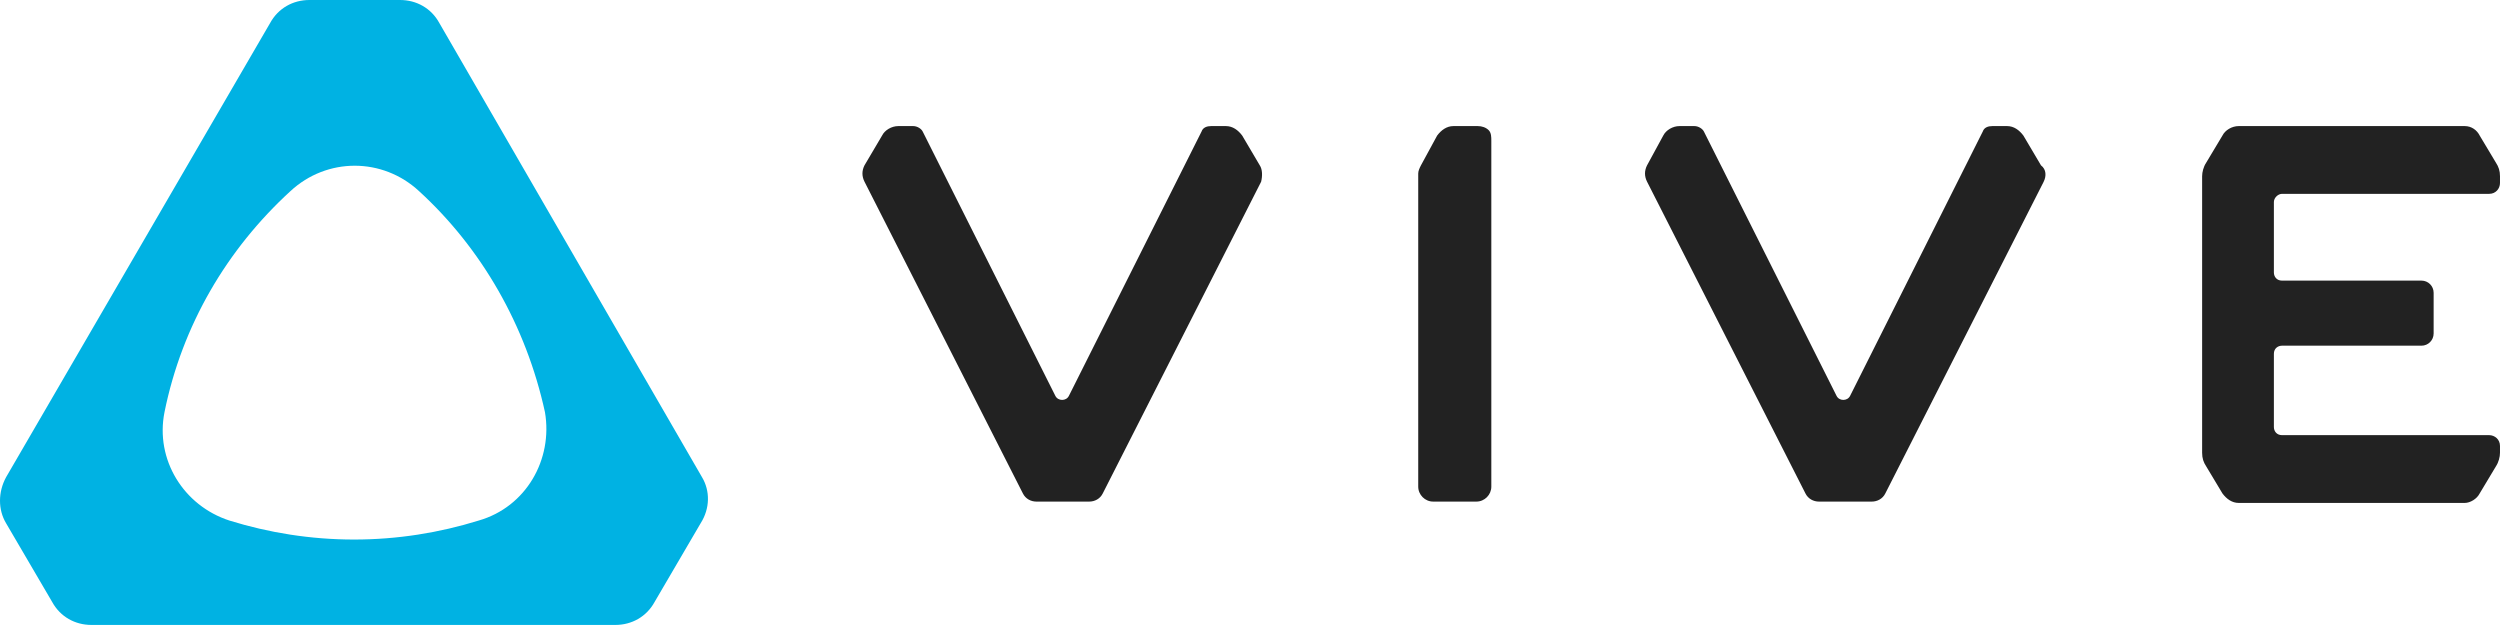 <?xml version="1.0" encoding="UTF-8"?>
<svg id="Layer_2" xmlns="http://www.w3.org/2000/svg" viewBox="0 0 2495.5 623.81">
  <g id="Layer_1-2" data-name="Layer_1">
    <path d="M699.38,522.32l-45.93,78.5c-8.11,14.88-22.99,22.99-39.19,22.99H91.23c-16.22,0-31.08-8.11-39.19-22.99l-45.96-78.5c-8.11-13.51-8.11-31.11,0-45.99L269.63,22.99c8.11-14.88,22.96-22.99,39.19-22.99h90.54c16.22,0,31.11,8.11,39.19,22.99l262.2,453.34c8.11,13.54,8.11,31.11-1.37,45.99h0ZM543.97,411.37c-18.91-86.61-63.52-163.74-125.67-220.58-36.5-33.82-91.92-33.82-128.39,0-63.52,58.19-108.14,133.97-125.7,220.58-9.45,47.36,18.94,93.38,64.86,108.26,39.22,12.17,81.09,18.94,124.36,18.94s85.11-6.77,124.33-18.94c47.3-13.54,74.32-60.9,66.21-108.26Z" fill="#00b2e3"/>
    <path d="M1258.89,181.33l-158.12,311.22c-2.68,5.43-8.08,8.14-13.51,8.14h-52.7c-5.4,0-10.83-2.71-13.51-8.14l-158.12-311.22c-2.71-5.43-2.71-10.83,0-16.26l17.57-29.76c2.68-5.4,9.45-9.45,16.22-9.45h14.85c4.06,0,8.11,2.68,9.45,5.4l132.44,263.89c2.71,5.4,10.83,5.4,13.51,0l132.44-263.89c1.37-4.06,5.43-5.4,9.48-5.4h14.85c6.77,0,12.17,4.06,16.22,9.45l17.57,29.76c2.71,4.06,2.71,10.83,1.34,16.26h0ZM1485.96,129.92c-2.71-2.71-6.77-4.06-10.83-4.06h-24.34c-6.74,0-12.17,4.06-16.22,9.45l-16.19,29.76c-1.37,2.71-2.71,5.43-2.71,8.14v312.56c0,8.14,6.77,14.91,14.88,14.91h43.24c8.11,0,14.85-6.77,14.85-14.91V140.74c0-4.06,0-8.14-2.68-10.83ZM2040.04,181.33l-158.12,311.22c-2.68,5.43-8.11,8.14-13.51,8.14h-52.7c-5.43,0-10.83-2.71-13.51-8.14l-158.12-311.22c-2.71-5.43-2.71-10.83,0-16.26l16.19-29.76c2.71-5.4,9.48-9.45,16.22-9.45h14.88c4.06,0,8.08,2.68,9.45,5.4l132.44,263.89c2.68,5.4,10.8,5.4,13.51,0l132.44-263.89c1.34-4.06,5.4-5.4,9.45-5.4h14.88c6.74,0,12.14,4.06,16.19,9.45l17.6,29.76c5.4,4.06,5.4,10.83,2.68,16.26h0ZM2218.44,135.31c2.71-5.4,9.45-9.45,16.22-9.45h225.67c6.77,0,12.17,4.06,14.88,9.45l16.22,27.08c2.68,4.06,4.06,8.11,4.06,13.51v6.77c0,5.43-4.06,10.83-10.83,10.83h-206.76c-4.06,0-8.11,4.06-8.11,8.11v70.39c0,4.06,2.71,8.11,8.11,8.11h139.18c6.77,0,12.17,5.4,12.17,12.17v40.59c0,6.77-5.4,12.2-12.17,12.2h-139.18c-4.06,0-8.11,2.71-8.11,8.11v73.07c0,4.06,2.71,8.11,8.11,8.11h206.76c5.4,0,10.83,4.06,10.83,10.83v6.77c0,4.06-1.37,9.48-4.06,13.54l-16.22,27.05c-2.71,5.43-9.45,9.48-14.88,9.48h-225.67c-6.77,0-12.17-4.06-16.22-9.48l-16.22-27.05c-2.71-4.06-4.06-8.11-4.06-13.54V175.91c0-4.06,1.34-9.45,4.06-13.51l16.22-27.08Z" fill="#222"/>
  </g>
</svg>